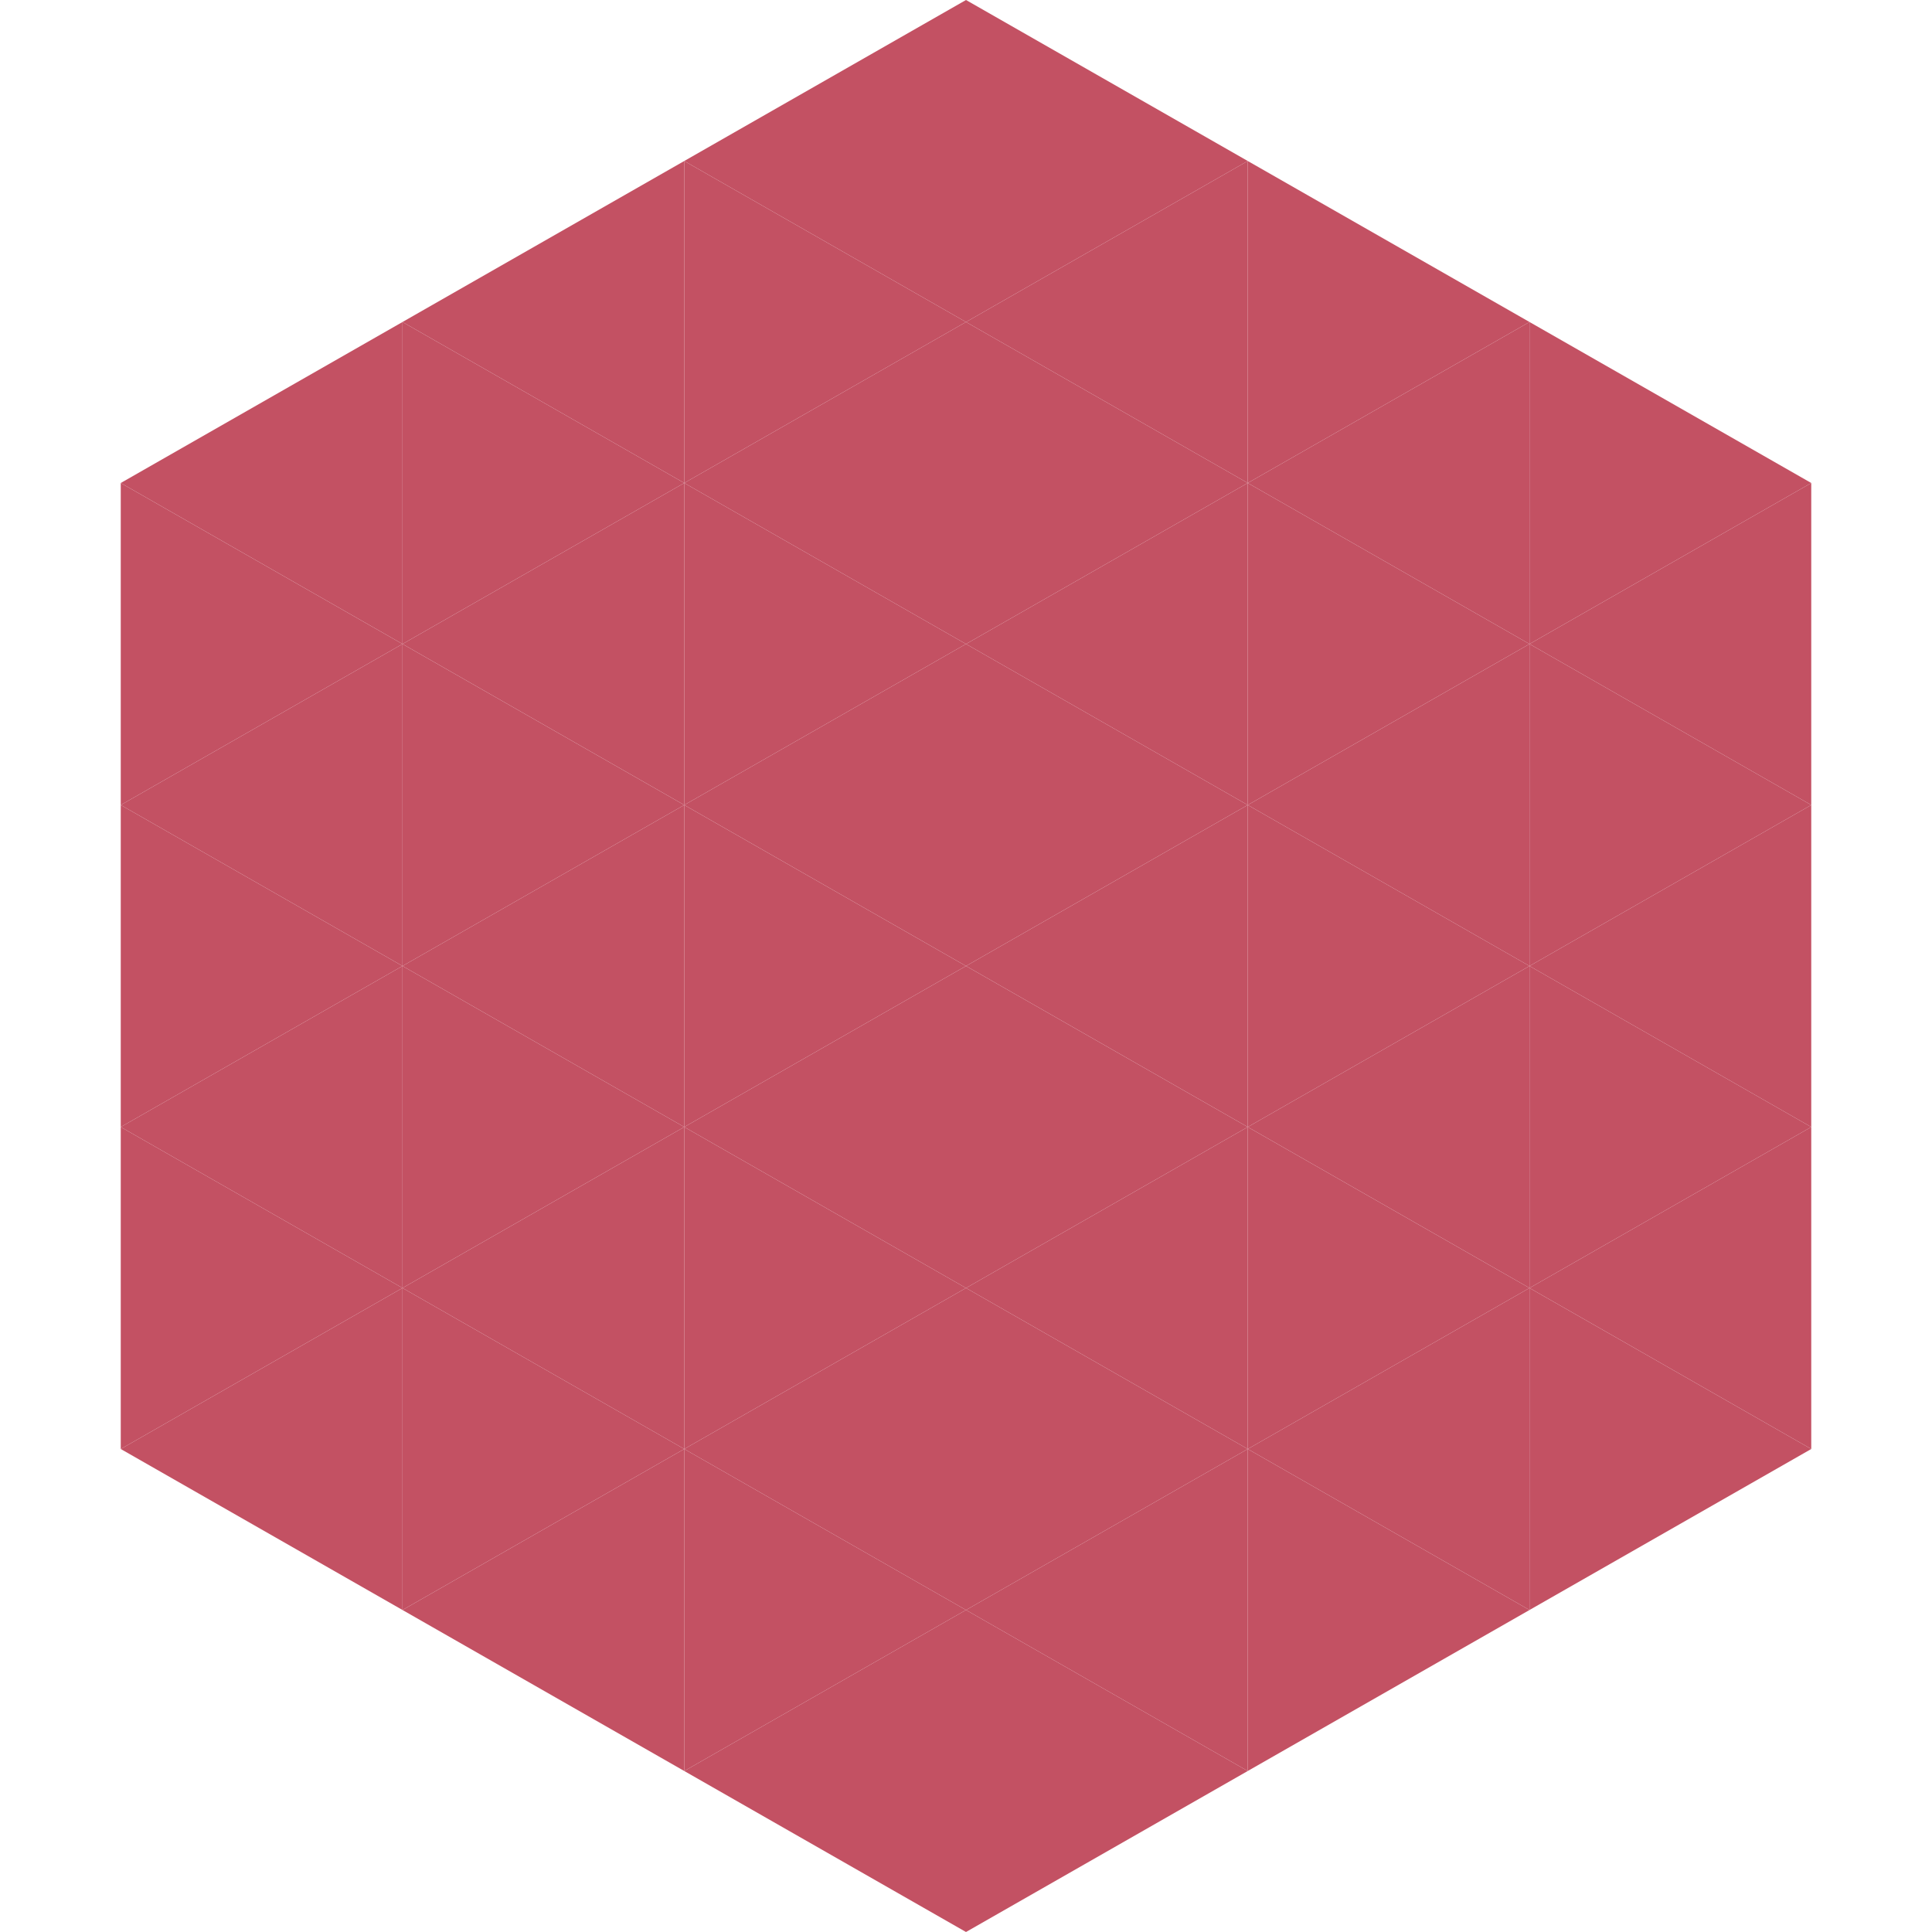<?xml version="1.0"?>
<!-- Generated by SVGo -->
<svg width="240" height="240"
     xmlns="http://www.w3.org/2000/svg"
     xmlns:xlink="http://www.w3.org/1999/xlink">
<polygon points="50,40 15,60 50,80" style="fill:rgb(195,81,99)" />
<polygon points="190,40 225,60 190,80" style="fill:rgb(195,81,99)" />
<polygon points="15,60 50,80 15,100" style="fill:rgb(195,81,99)" />
<polygon points="225,60 190,80 225,100" style="fill:rgb(195,81,99)" />
<polygon points="50,80 15,100 50,120" style="fill:rgb(195,81,99)" />
<polygon points="190,80 225,100 190,120" style="fill:rgb(195,81,99)" />
<polygon points="15,100 50,120 15,140" style="fill:rgb(195,81,99)" />
<polygon points="225,100 190,120 225,140" style="fill:rgb(195,81,99)" />
<polygon points="50,120 15,140 50,160" style="fill:rgb(195,81,99)" />
<polygon points="190,120 225,140 190,160" style="fill:rgb(195,81,99)" />
<polygon points="15,140 50,160 15,180" style="fill:rgb(195,81,99)" />
<polygon points="225,140 190,160 225,180" style="fill:rgb(195,81,99)" />
<polygon points="50,160 15,180 50,200" style="fill:rgb(195,81,99)" />
<polygon points="190,160 225,180 190,200" style="fill:rgb(195,81,99)" />
<polygon points="15,180 50,200 15,220" style="fill:rgb(255,255,255); fill-opacity:0" />
<polygon points="225,180 190,200 225,220" style="fill:rgb(255,255,255); fill-opacity:0" />
<polygon points="50,0 85,20 50,40" style="fill:rgb(255,255,255); fill-opacity:0" />
<polygon points="190,0 155,20 190,40" style="fill:rgb(255,255,255); fill-opacity:0" />
<polygon points="85,20 50,40 85,60" style="fill:rgb(195,81,99)" />
<polygon points="155,20 190,40 155,60" style="fill:rgb(195,81,99)" />
<polygon points="50,40 85,60 50,80" style="fill:rgb(195,81,99)" />
<polygon points="190,40 155,60 190,80" style="fill:rgb(195,81,99)" />
<polygon points="85,60 50,80 85,100" style="fill:rgb(195,81,99)" />
<polygon points="155,60 190,80 155,100" style="fill:rgb(195,81,99)" />
<polygon points="50,80 85,100 50,120" style="fill:rgb(195,81,99)" />
<polygon points="190,80 155,100 190,120" style="fill:rgb(195,81,99)" />
<polygon points="85,100 50,120 85,140" style="fill:rgb(195,81,99)" />
<polygon points="155,100 190,120 155,140" style="fill:rgb(195,81,99)" />
<polygon points="50,120 85,140 50,160" style="fill:rgb(195,81,99)" />
<polygon points="190,120 155,140 190,160" style="fill:rgb(195,81,99)" />
<polygon points="85,140 50,160 85,180" style="fill:rgb(195,81,99)" />
<polygon points="155,140 190,160 155,180" style="fill:rgb(195,81,99)" />
<polygon points="50,160 85,180 50,200" style="fill:rgb(195,81,99)" />
<polygon points="190,160 155,180 190,200" style="fill:rgb(195,81,99)" />
<polygon points="85,180 50,200 85,220" style="fill:rgb(195,81,99)" />
<polygon points="155,180 190,200 155,220" style="fill:rgb(195,81,99)" />
<polygon points="120,0 85,20 120,40" style="fill:rgb(195,81,99)" />
<polygon points="120,0 155,20 120,40" style="fill:rgb(195,81,99)" />
<polygon points="85,20 120,40 85,60" style="fill:rgb(195,81,99)" />
<polygon points="155,20 120,40 155,60" style="fill:rgb(195,81,99)" />
<polygon points="120,40 85,60 120,80" style="fill:rgb(195,81,99)" />
<polygon points="120,40 155,60 120,80" style="fill:rgb(195,81,99)" />
<polygon points="85,60 120,80 85,100" style="fill:rgb(195,81,99)" />
<polygon points="155,60 120,80 155,100" style="fill:rgb(195,81,99)" />
<polygon points="120,80 85,100 120,120" style="fill:rgb(195,81,99)" />
<polygon points="120,80 155,100 120,120" style="fill:rgb(195,81,99)" />
<polygon points="85,100 120,120 85,140" style="fill:rgb(195,81,99)" />
<polygon points="155,100 120,120 155,140" style="fill:rgb(195,81,99)" />
<polygon points="120,120 85,140 120,160" style="fill:rgb(195,81,99)" />
<polygon points="120,120 155,140 120,160" style="fill:rgb(195,81,99)" />
<polygon points="85,140 120,160 85,180" style="fill:rgb(195,81,99)" />
<polygon points="155,140 120,160 155,180" style="fill:rgb(195,81,99)" />
<polygon points="120,160 85,180 120,200" style="fill:rgb(195,81,99)" />
<polygon points="120,160 155,180 120,200" style="fill:rgb(195,81,99)" />
<polygon points="85,180 120,200 85,220" style="fill:rgb(195,81,99)" />
<polygon points="155,180 120,200 155,220" style="fill:rgb(195,81,99)" />
<polygon points="120,200 85,220 120,240" style="fill:rgb(195,81,99)" />
<polygon points="120,200 155,220 120,240" style="fill:rgb(195,81,99)" />
<polygon points="85,220 120,240 85,260" style="fill:rgb(255,255,255); fill-opacity:0" />
<polygon points="155,220 120,240 155,260" style="fill:rgb(255,255,255); fill-opacity:0" />
</svg>
